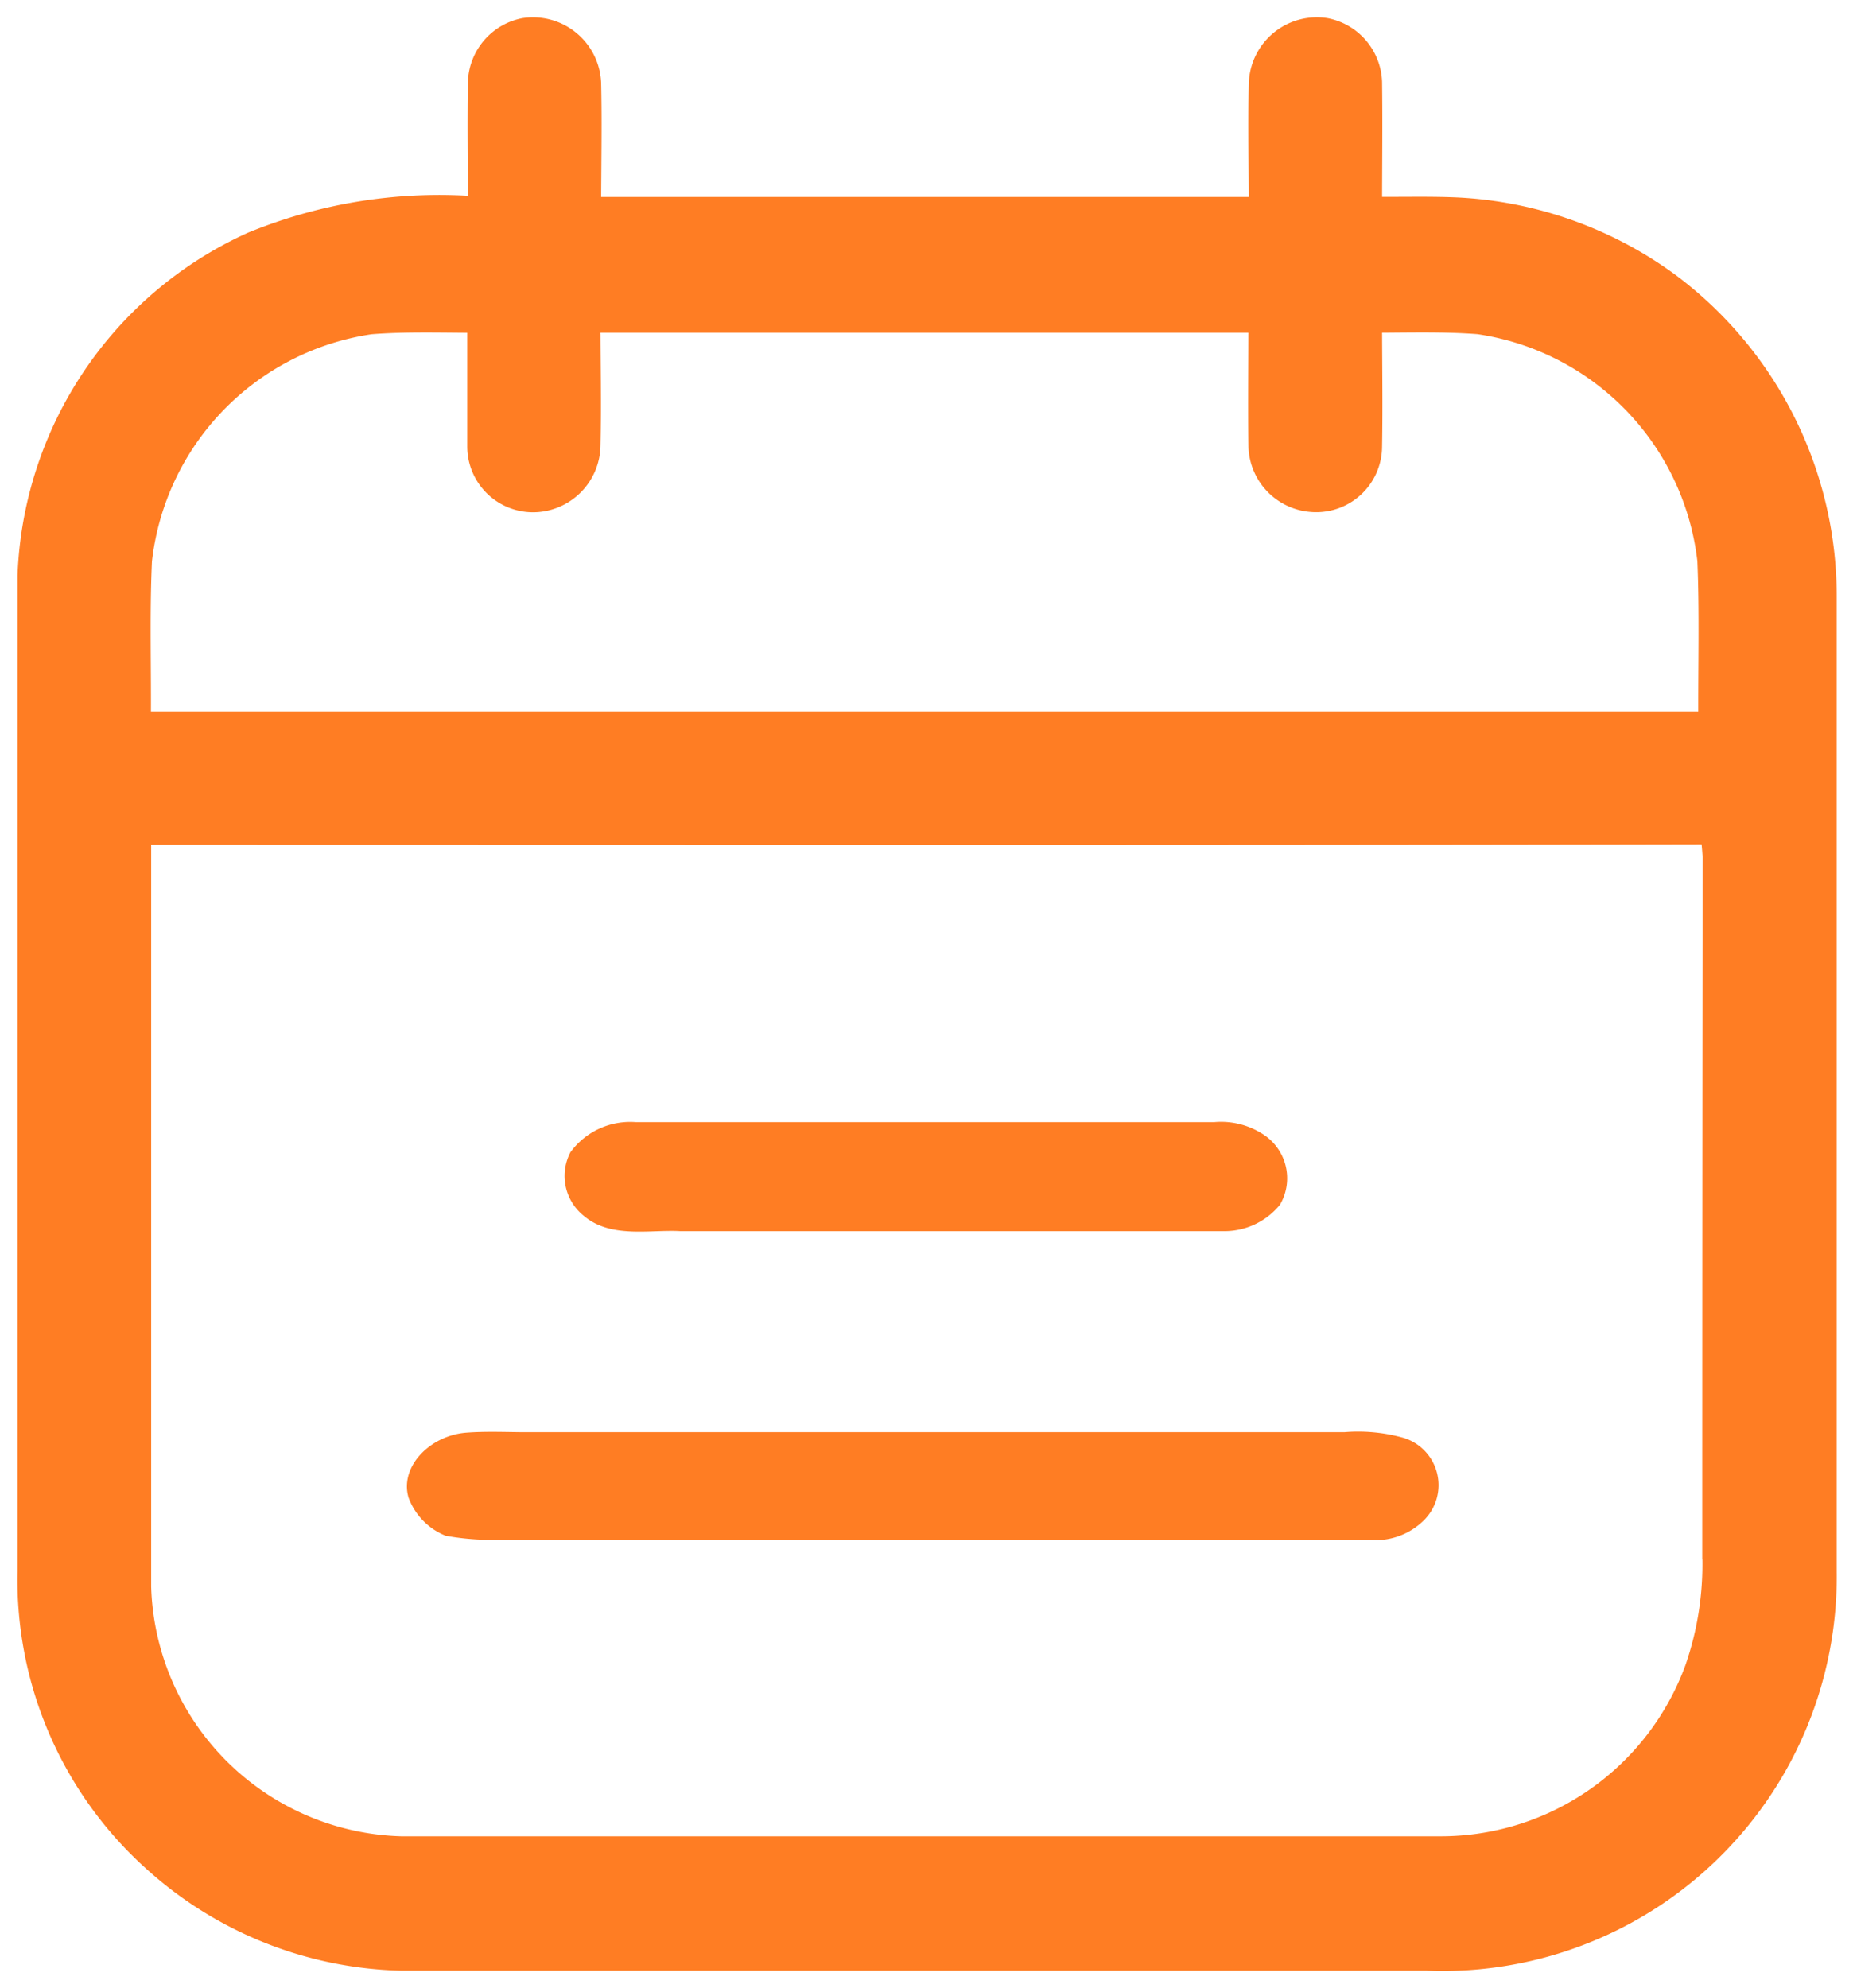 <svg xmlns="http://www.w3.org/2000/svg" xmlns:xlink="http://www.w3.org/1999/xlink" width="22.7" height="24.349" viewBox="0 0 22.7 24.349">
  <defs>
    <clipPath id="clip-path">
      <path id="Tracciato_699" data-name="Tracciato 699" d="M0,13.79H22.7V-10.559H0Z" transform="translate(0 10.559)" fill="none"/>
    </clipPath>
  </defs>
  <g id="Raggruppa_332" data-name="Raggruppa 332" transform="translate(0 10.559)">
    <g id="Raggruppa_329" data-name="Raggruppa 329" transform="translate(0 -10.559)" clip-path="url(#clip-path)">
      <g id="Raggruppa_323" data-name="Raggruppa 323" transform="translate(0.364 0.365)">
        <path id="Tracciato_693" data-name="Tracciato 693" d="M11.374,1.779A4.761,4.761,0,0,0,8.777.85C8.42.834,8.06.847,7.7.841c0-.521.007-1.042,0-1.563a.665.665,0,0,0-.537-.627.676.676,0,0,0-.779.636c-.014.519,0,1.038,0,1.557H-1.867c0-.519.012-1.038,0-1.554a.678.678,0,0,0-.779-.639.665.665,0,0,0-.537.627c-.009.521,0,1.042,0,1.563a6.017,6.017,0,0,0-2.788.427A4.643,4.643,0,0,0-8.7,5.321q0,6.1,0,12.2a4.6,4.6,0,0,0,1.554,3.553,4.66,4.66,0,0,0,2.986,1.181q6.278,0,12.561,0a4.672,4.672,0,0,0,4.868-4.732q0-5.96,0-11.917a4.754,4.754,0,0,0-1.889-3.826M-7.369,5.137A3.333,3.333,0,0,1-4.538,2.21c.447-.035.9-.018,1.347-.018,0,.517,0,1.033,0,1.55a.648.648,0,0,0,.7.646.671.671,0,0,0,.616-.65c.012-.517,0-1.031,0-1.547H6.379c0,.517-.009,1.031,0,1.547A.668.668,0,0,0,7,4.387a.649.649,0,0,0,.7-.646c.009-.517,0-1.033,0-1.55.447,0,.9-.016,1.344.018a3.336,3.336,0,0,1,2.834,2.926c.028.669.007,1.34.012,2.011H-7.383c.007-.671-.014-1.342.014-2.011m19.308,12.2a3.929,3.929,0,0,1-.214,1.381,3.349,3.349,0,0,1-3.145,2.207q-6.368,0-12.74,0a3.312,3.312,0,0,1-3.219-3.212c0-3.083,0-6.166,0-9.249,6.429,0,12.863.007,19.292-.007.014.1.023.21.03.314q0,4.282,0,8.567" transform="translate(8.709 1.362)" fill="#ff7d23"/>
      </g>
      <g id="Raggruppa_324" data-name="Raggruppa 324" transform="translate(0.364 0.365)">
        <path id="Tracciato_694" data-name="Tracciato 694" d="M11.374,1.779A4.761,4.761,0,0,0,8.777.85C8.42.834,8.06.847,7.7.841c0-.521.007-1.042,0-1.563a.665.665,0,0,0-.537-.627.676.676,0,0,0-.779.636c-.014.519,0,1.038,0,1.557H-1.867c0-.519.012-1.038,0-1.554a.678.678,0,0,0-.779-.639.665.665,0,0,0-.537.627c-.009.521,0,1.042,0,1.563a6.017,6.017,0,0,0-2.788.427A4.643,4.643,0,0,0-8.7,5.321q0,6.1,0,12.2a4.6,4.6,0,0,0,1.554,3.553,4.66,4.66,0,0,0,2.986,1.181q6.278,0,12.561,0a4.672,4.672,0,0,0,4.868-4.732q0-5.96,0-11.917A4.754,4.754,0,0,0,11.374,1.779ZM-7.369,5.137A3.333,3.333,0,0,1-4.538,2.21c.447-.035.9-.018,1.347-.018,0,.517,0,1.033,0,1.55a.648.648,0,0,0,.7.646.671.671,0,0,0,.616-.65c.012-.517,0-1.031,0-1.547H6.379c0,.517-.009,1.031,0,1.547A.668.668,0,0,0,7,4.387a.649.649,0,0,0,.7-.646c.009-.517,0-1.033,0-1.55.447,0,.9-.016,1.344.018a3.336,3.336,0,0,1,2.834,2.926c.028.669.007,1.34.012,2.011H-7.383C-7.376,6.476-7.4,5.805-7.369,5.137Zm19.308,12.2a3.929,3.929,0,0,1-.214,1.381,3.349,3.349,0,0,1-3.145,2.207q-6.368,0-12.74,0a3.312,3.312,0,0,1-3.219-3.212c0-3.083,0-6.166,0-9.249,6.429,0,12.863.007,19.292-.007.014.1.023.21.03.314Q11.938,13.051,11.938,17.335Z" transform="translate(8.709 1.362)" fill="none" stroke="#ff7d23" stroke-width="0.316"/>
      </g>
      <g id="Raggruppa_325" data-name="Raggruppa 325" transform="translate(7.079 13.903)">
        <path id="Tracciato_695" data-name="Tracciato 695" d="M.4,0Q3.944,0,7.5,0a.785.785,0,0,1,.5.12.482.482,0,0,1,.168.643.719.719,0,0,1-.574.256q-3.321,0-6.643,0C.587,1,.146,1.1-.123.873A.467.467,0,0,1-.259.294.748.748,0,0,1,.4,0" transform="translate(0.303 0.001)" fill="#ff7d23"/>
      </g>
      <g id="Raggruppa_326" data-name="Raggruppa 326" transform="translate(7.079 13.903)">
        <path id="Tracciato_696" data-name="Tracciato 696" d="M.4,0Q3.944,0,7.5,0a.785.785,0,0,1,.5.12.482.482,0,0,1,.168.643.719.719,0,0,1-.574.256q-3.321,0-6.643,0C.587,1,.146,1.1-.123.873A.467.467,0,0,1-.259.294.748.748,0,0,1,.4,0Z" transform="translate(0.303 0.001)" fill="none" stroke="#ff7d23" stroke-width="0.316"/>
      </g>
      <g id="Raggruppa_327" data-name="Raggruppa 327" transform="translate(5.143 17.697)">
        <path id="Tracciato_697" data-name="Tracciato 697" d="M.326.006C.57-.013.817,0,1.061,0Q6.073,0,11.083,0a1.9,1.9,0,0,1,.671.062.448.448,0,0,1,.184.749A.684.684,0,0,1,11.367,1C7.843,1,4.31,1,.787,1A3.111,3.111,0,0,1,.113.958.643.643,0,0,1-.237.594C-.313.326-.02.036.326.006" transform="translate(0.249 0.005)" fill="#ff7d23"/>
      </g>
      <g id="Raggruppa_328" data-name="Raggruppa 328" transform="translate(5.143 17.697)">
        <path id="Tracciato_698" data-name="Tracciato 698" d="M.326.006C.57-.013.817,0,1.061,0Q6.073,0,11.083,0a1.9,1.9,0,0,1,.671.062.448.448,0,0,1,.184.749A.684.684,0,0,1,11.367,1C7.843,1,4.31,1,.787,1A3.111,3.111,0,0,1,.113.958.643.643,0,0,1-.237.594C-.313.326-.02.036.326.006Z" transform="translate(0.249 0.005)" fill="none" stroke="#ff7d23" stroke-width="0.316"/>
      </g>
    </g>
  </g>
</svg>
